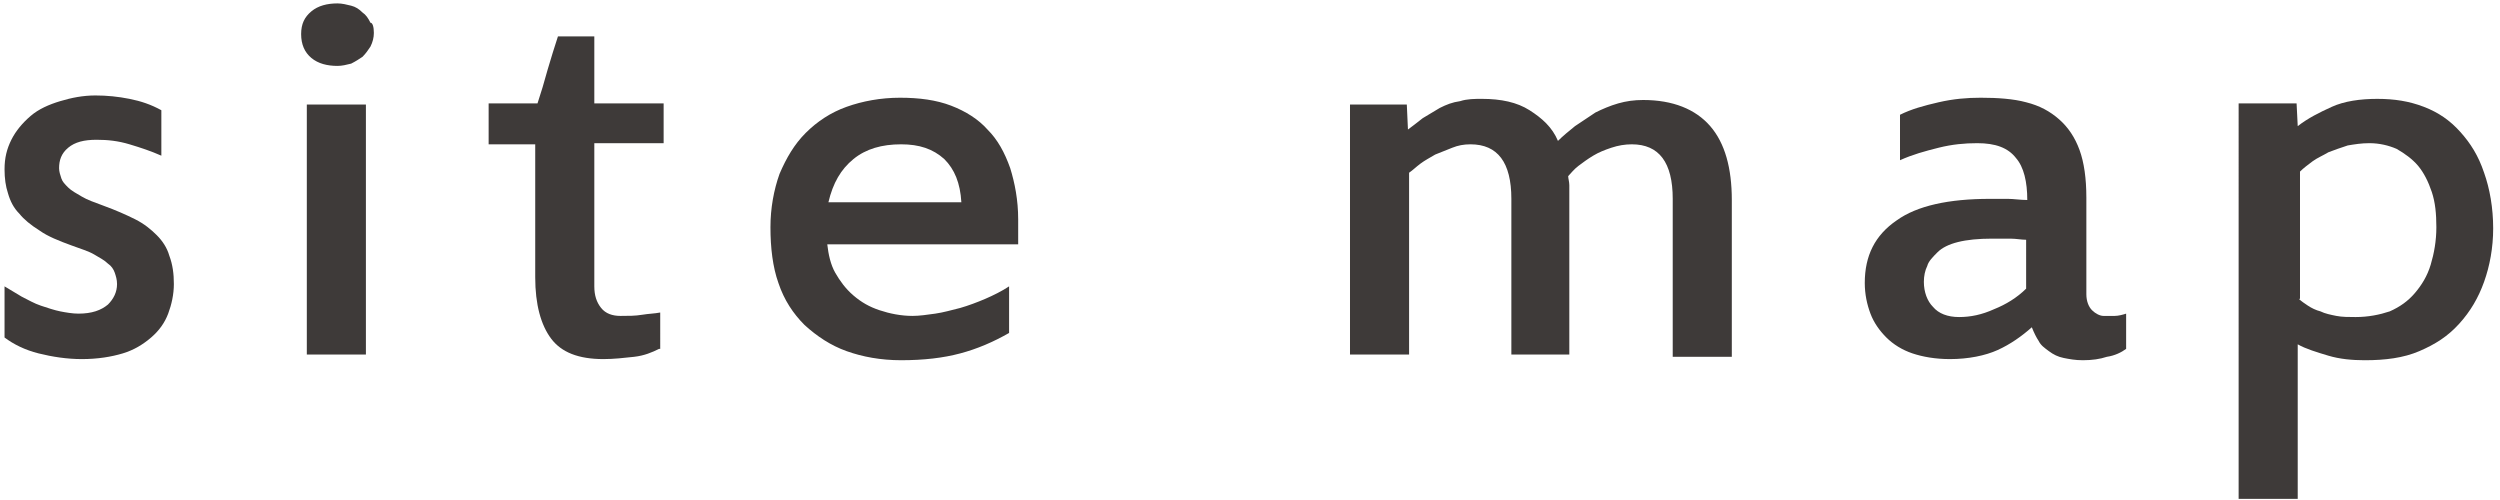 <?xml version="1.0" encoding="utf-8"?>
<!-- Generator: Adobe Illustrator 25.2.1, SVG Export Plug-In . SVG Version: 6.00 Build 0)  -->
<svg version="1.1" id="レイヤー_1" xmlns="http://www.w3.org/2000/svg" xmlns:xlink="http://www.w3.org/1999/xlink" x="0px"
	 y="0px" viewBox="0 0 220 44" style="enable-background:new 0 0 220 44;" xml:space="preserve">
<style type="text/css">
	.st0{fill:#3E3A39;}
</style>
<g>
	<g>
		<path class="st0" d="M15.3,25c0,0.9-0.2,1.8-0.5,2.6c-0.3,0.8-0.8,1.5-1.5,2.1c-0.7,0.6-1.5,1.1-2.5,1.4s-2.2,0.5-3.6,0.5
			c-1.3,0-2.6-0.2-3.8-0.5s-2.2-0.8-3-1.4v-4.5c0.5,0.3,1,0.6,1.5,0.9c0.6,0.3,1.1,0.6,1.7,0.8c0.6,0.2,1.2,0.4,1.7,0.5
			s1.1,0.2,1.6,0.2c1.2,0,2-0.3,2.6-0.8c0.5-0.5,0.8-1.1,0.8-1.8c0-0.4-0.1-0.7-0.2-1s-0.3-0.6-0.6-0.8c-0.3-0.3-0.7-0.5-1.2-0.8
			c-0.5-0.3-1.2-0.5-2-0.8c-1.1-0.4-2.1-0.8-2.8-1.3c-0.8-0.5-1.4-1-1.8-1.5c-0.5-0.5-0.8-1.1-1-1.8c-0.2-0.6-0.3-1.3-0.3-2.1
			c0-1,0.2-1.8,0.6-2.6c0.4-0.8,1-1.5,1.7-2.1c0.7-0.6,1.6-1,2.6-1.3c1-0.3,2-0.5,3.1-0.5c1,0,2,0.1,3,0.3c1,0.2,1.9,0.5,2.8,1v4
			c-0.9-0.4-1.8-0.7-2.8-1c-1-0.3-1.9-0.4-2.9-0.4c-1.1,0-1.9,0.2-2.5,0.7c-0.6,0.5-0.8,1.1-0.8,1.8c0,0.3,0.1,0.6,0.2,0.9
			s0.3,0.5,0.6,0.8c0.3,0.3,0.7,0.5,1.2,0.8c0.5,0.3,1.1,0.5,1.9,0.8c1.1,0.4,2,0.8,2.8,1.2c0.8,0.4,1.4,0.9,1.9,1.4
			c0.5,0.5,0.9,1.1,1.1,1.8C15.2,23.3,15.3,24.1,15.3,25z"/>
		<path class="st0" d="M32.9,2.9c0,0.4-0.1,0.8-0.3,1.2c-0.2,0.3-0.4,0.6-0.7,0.9c-0.3,0.2-0.6,0.4-1,0.6c-0.4,0.1-0.8,0.2-1.2,0.2
			c-0.9,0-1.7-0.2-2.3-0.7c-0.6-0.5-0.9-1.2-0.9-2.1c0-0.9,0.3-1.5,0.9-2c0.6-0.5,1.4-0.7,2.3-0.7c0.4,0,0.8,0.1,1.2,0.2
			c0.4,0.1,0.7,0.3,1,0.6c0.3,0.2,0.5,0.5,0.7,0.9C32.8,2,32.9,2.4,32.9,2.9z M32.2,31.2H27v-22h5.2V31.2z"/>
		<path class="st0" d="M58,30.7c-0.6,0.3-1.3,0.6-2.2,0.7s-1.8,0.2-2.7,0.2c-2.2,0-3.7-0.6-4.6-1.8c-0.9-1.2-1.4-3-1.4-5.4V12.7
			h-4.1V9.1h4.3c0.3-0.9,0.6-1.9,0.9-3c0.3-1,0.6-2,0.9-2.9h3.2v5.9h6.1v3.5h-6.1v12.6c0,0.8,0.2,1.4,0.6,1.9c0.4,0.5,1,0.7,1.7,0.7
			c0.7,0,1.3,0,1.9-0.1c0.6-0.1,1.1-0.1,1.6-0.2V30.7z"/>
		<path class="st0" d="M67.8,20c0-1.7,0.3-3.3,0.8-4.7c0.6-1.4,1.3-2.6,2.3-3.6c1-1,2.2-1.8,3.6-2.3c1.4-0.5,3-0.8,4.7-0.8
			c1.7,0,3.2,0.2,4.5,0.7c1.3,0.5,2.4,1.2,3.2,2.1c0.9,0.9,1.5,2,2,3.4c0.4,1.3,0.7,2.8,0.7,4.5v2.2H72.8c0.1,0.9,0.3,1.8,0.7,2.5
			s0.9,1.4,1.6,2c0.7,0.6,1.4,1,2.3,1.3c0.9,0.3,1.9,0.5,2.9,0.5c0.6,0,1.3-0.1,2-0.2c0.7-0.1,1.4-0.3,2.2-0.5
			c0.7-0.2,1.5-0.5,2.2-0.8s1.5-0.7,2.1-1.1v4.1c-1.4,0.8-2.8,1.4-4.3,1.8c-1.5,0.4-3.2,0.6-5.2,0.6c-1.8,0-3.4-0.3-4.8-0.8
			s-2.6-1.3-3.7-2.3c-1-1-1.8-2.2-2.3-3.7C68,23.5,67.8,21.8,67.8,20z M79.3,12.7c-1.7,0-3.1,0.4-4.2,1.3c-1.1,0.9-1.8,2.1-2.2,3.8
			h11.7c-0.1-1.7-0.6-2.9-1.5-3.8C82.1,13.1,80.9,12.7,79.3,12.7z"/>
		<path class="st0" d="M138.2,31.2H133V17.5c0-1.6-0.3-2.8-0.9-3.6c-0.6-0.8-1.5-1.2-2.7-1.2c-0.6,0-1.1,0.1-1.6,0.3
			c-0.5,0.2-1,0.4-1.5,0.6c-0.5,0.3-0.9,0.5-1.3,0.8c-0.4,0.3-0.7,0.6-1,0.8v16h-5.2v-22h5l0.1,2.2c0.4-0.3,0.8-0.6,1.3-1
			c0.5-0.3,1-0.6,1.5-0.9c0.6-0.3,1.1-0.5,1.8-0.6c0.6-0.2,1.3-0.2,1.9-0.2c1.7,0,3.1,0.3,4.2,1s2,1.5,2.5,2.7
			c0.4-0.4,1-0.9,1.5-1.3c0.6-0.4,1.2-0.8,1.8-1.2c0.6-0.3,1.3-0.6,2-0.8s1.4-0.3,2.2-0.3c2.6,0,4.6,0.8,5.9,2.3
			c1.3,1.5,1.9,3.7,1.9,6.5v13.8h-5.2V17.5c0-1.6-0.3-2.8-0.9-3.6c-0.6-0.8-1.5-1.2-2.7-1.2c-0.6,0-1.2,0.1-1.8,0.3
			c-0.6,0.2-1.1,0.4-1.6,0.7c-0.5,0.3-0.9,0.6-1.3,0.9c-0.4,0.3-0.7,0.7-0.9,0.9c0,0.2,0.1,0.5,0.1,0.8c0,0.4,0,0.7,0,0.9V31.2z"/>
		<path class="st0" d="M183.3,31.7c-0.7,0-1.2-0.1-1.7-0.2s-0.9-0.3-1.3-0.6s-0.7-0.5-0.9-0.9c-0.2-0.3-0.4-0.7-0.6-1.2
			c-0.9,0.8-1.9,1.5-3,2s-2.6,0.8-4.2,0.8c-1.3,0-2.4-0.2-3.3-0.5c-0.9-0.3-1.7-0.8-2.3-1.4c-0.6-0.6-1.1-1.3-1.4-2.1
			c-0.3-0.8-0.5-1.7-0.5-2.7c0-2.4,0.9-4.2,2.8-5.5c1.8-1.3,4.6-1.9,8.2-1.9c0.5,0,1.1,0,1.6,0s1.1,0.1,1.7,0.1c0-1.6-0.3-2.9-1-3.7
			c-0.7-0.9-1.8-1.3-3.4-1.3c-1.1,0-2.2,0.1-3.4,0.4c-1.2,0.3-2.3,0.6-3.4,1.1v-4c1-0.5,2.1-0.8,3.4-1.1c1.3-0.3,2.5-0.4,3.7-0.4
			c1.5,0,2.9,0.1,4,0.4c1.2,0.3,2.1,0.8,2.9,1.5c0.8,0.7,1.4,1.6,1.8,2.7c0.4,1.1,0.6,2.5,0.6,4.2v8.5c0,0.6,0.2,1.1,0.5,1.4
			c0.3,0.3,0.7,0.5,1,0.5s0.7,0,1,0c0.3,0,0.7-0.1,1-0.2v3.1c-0.4,0.3-1,0.6-1.7,0.7C184.8,31.6,184.1,31.7,183.3,31.7z M178.3,21.1
			c-0.4,0-0.9-0.1-1.4-0.1c-0.5,0-1,0-1.6,0c-1.2,0-2.2,0.1-3,0.3s-1.4,0.5-1.8,0.9c-0.4,0.4-0.8,0.8-0.9,1.2
			c-0.2,0.4-0.3,0.9-0.3,1.4c0,0.9,0.3,1.7,0.8,2.2c0.5,0.6,1.3,0.9,2.3,0.9c1,0,2-0.2,3.1-0.7c1-0.4,2-1,2.8-1.8V21.1z"/>
		<path class="st0" d="M197.1,9.1h5l0.1,2c0.9-0.7,1.9-1.2,3-1.7c1.1-0.5,2.5-0.7,4-0.7c1.5,0,2.8,0.2,4.1,0.7
			c1.3,0.5,2.3,1.2,3.2,2.2c0.9,1,1.6,2.1,2.1,3.6c0.5,1.4,0.8,3.1,0.8,4.9c0,1.7-0.3,3.3-0.8,4.7c-0.5,1.4-1.2,2.6-2.2,3.7
			s-2.1,1.8-3.5,2.4s-3,0.8-4.8,0.8c-1.1,0-2.2-0.1-3.2-0.4s-2-0.6-2.7-1v13.6h-5.2V9.1z M202.3,26.3c0.2,0.2,0.5,0.4,0.8,0.6
			s0.7,0.4,1.1,0.5c0.4,0.2,0.9,0.3,1.4,0.4c0.5,0.1,1.1,0.1,1.7,0.1c1.1,0,2.1-0.2,3-0.5c0.9-0.4,1.6-0.9,2.2-1.6
			c0.6-0.7,1.1-1.5,1.4-2.5c0.3-1,0.5-2.1,0.5-3.3c0-1.2-0.1-2.2-0.4-3.1c-0.3-0.9-0.7-1.7-1.2-2.3c-0.5-0.6-1.2-1.1-1.9-1.5
			c-0.7-0.3-1.5-0.5-2.4-0.5c-0.7,0-1.3,0.1-1.9,0.2c-0.6,0.2-1.2,0.4-1.7,0.6c-0.5,0.3-1,0.5-1.4,0.8c-0.4,0.3-0.8,0.6-1.1,0.9
			V26.3z"/>
	</g>
</g>
</svg>

